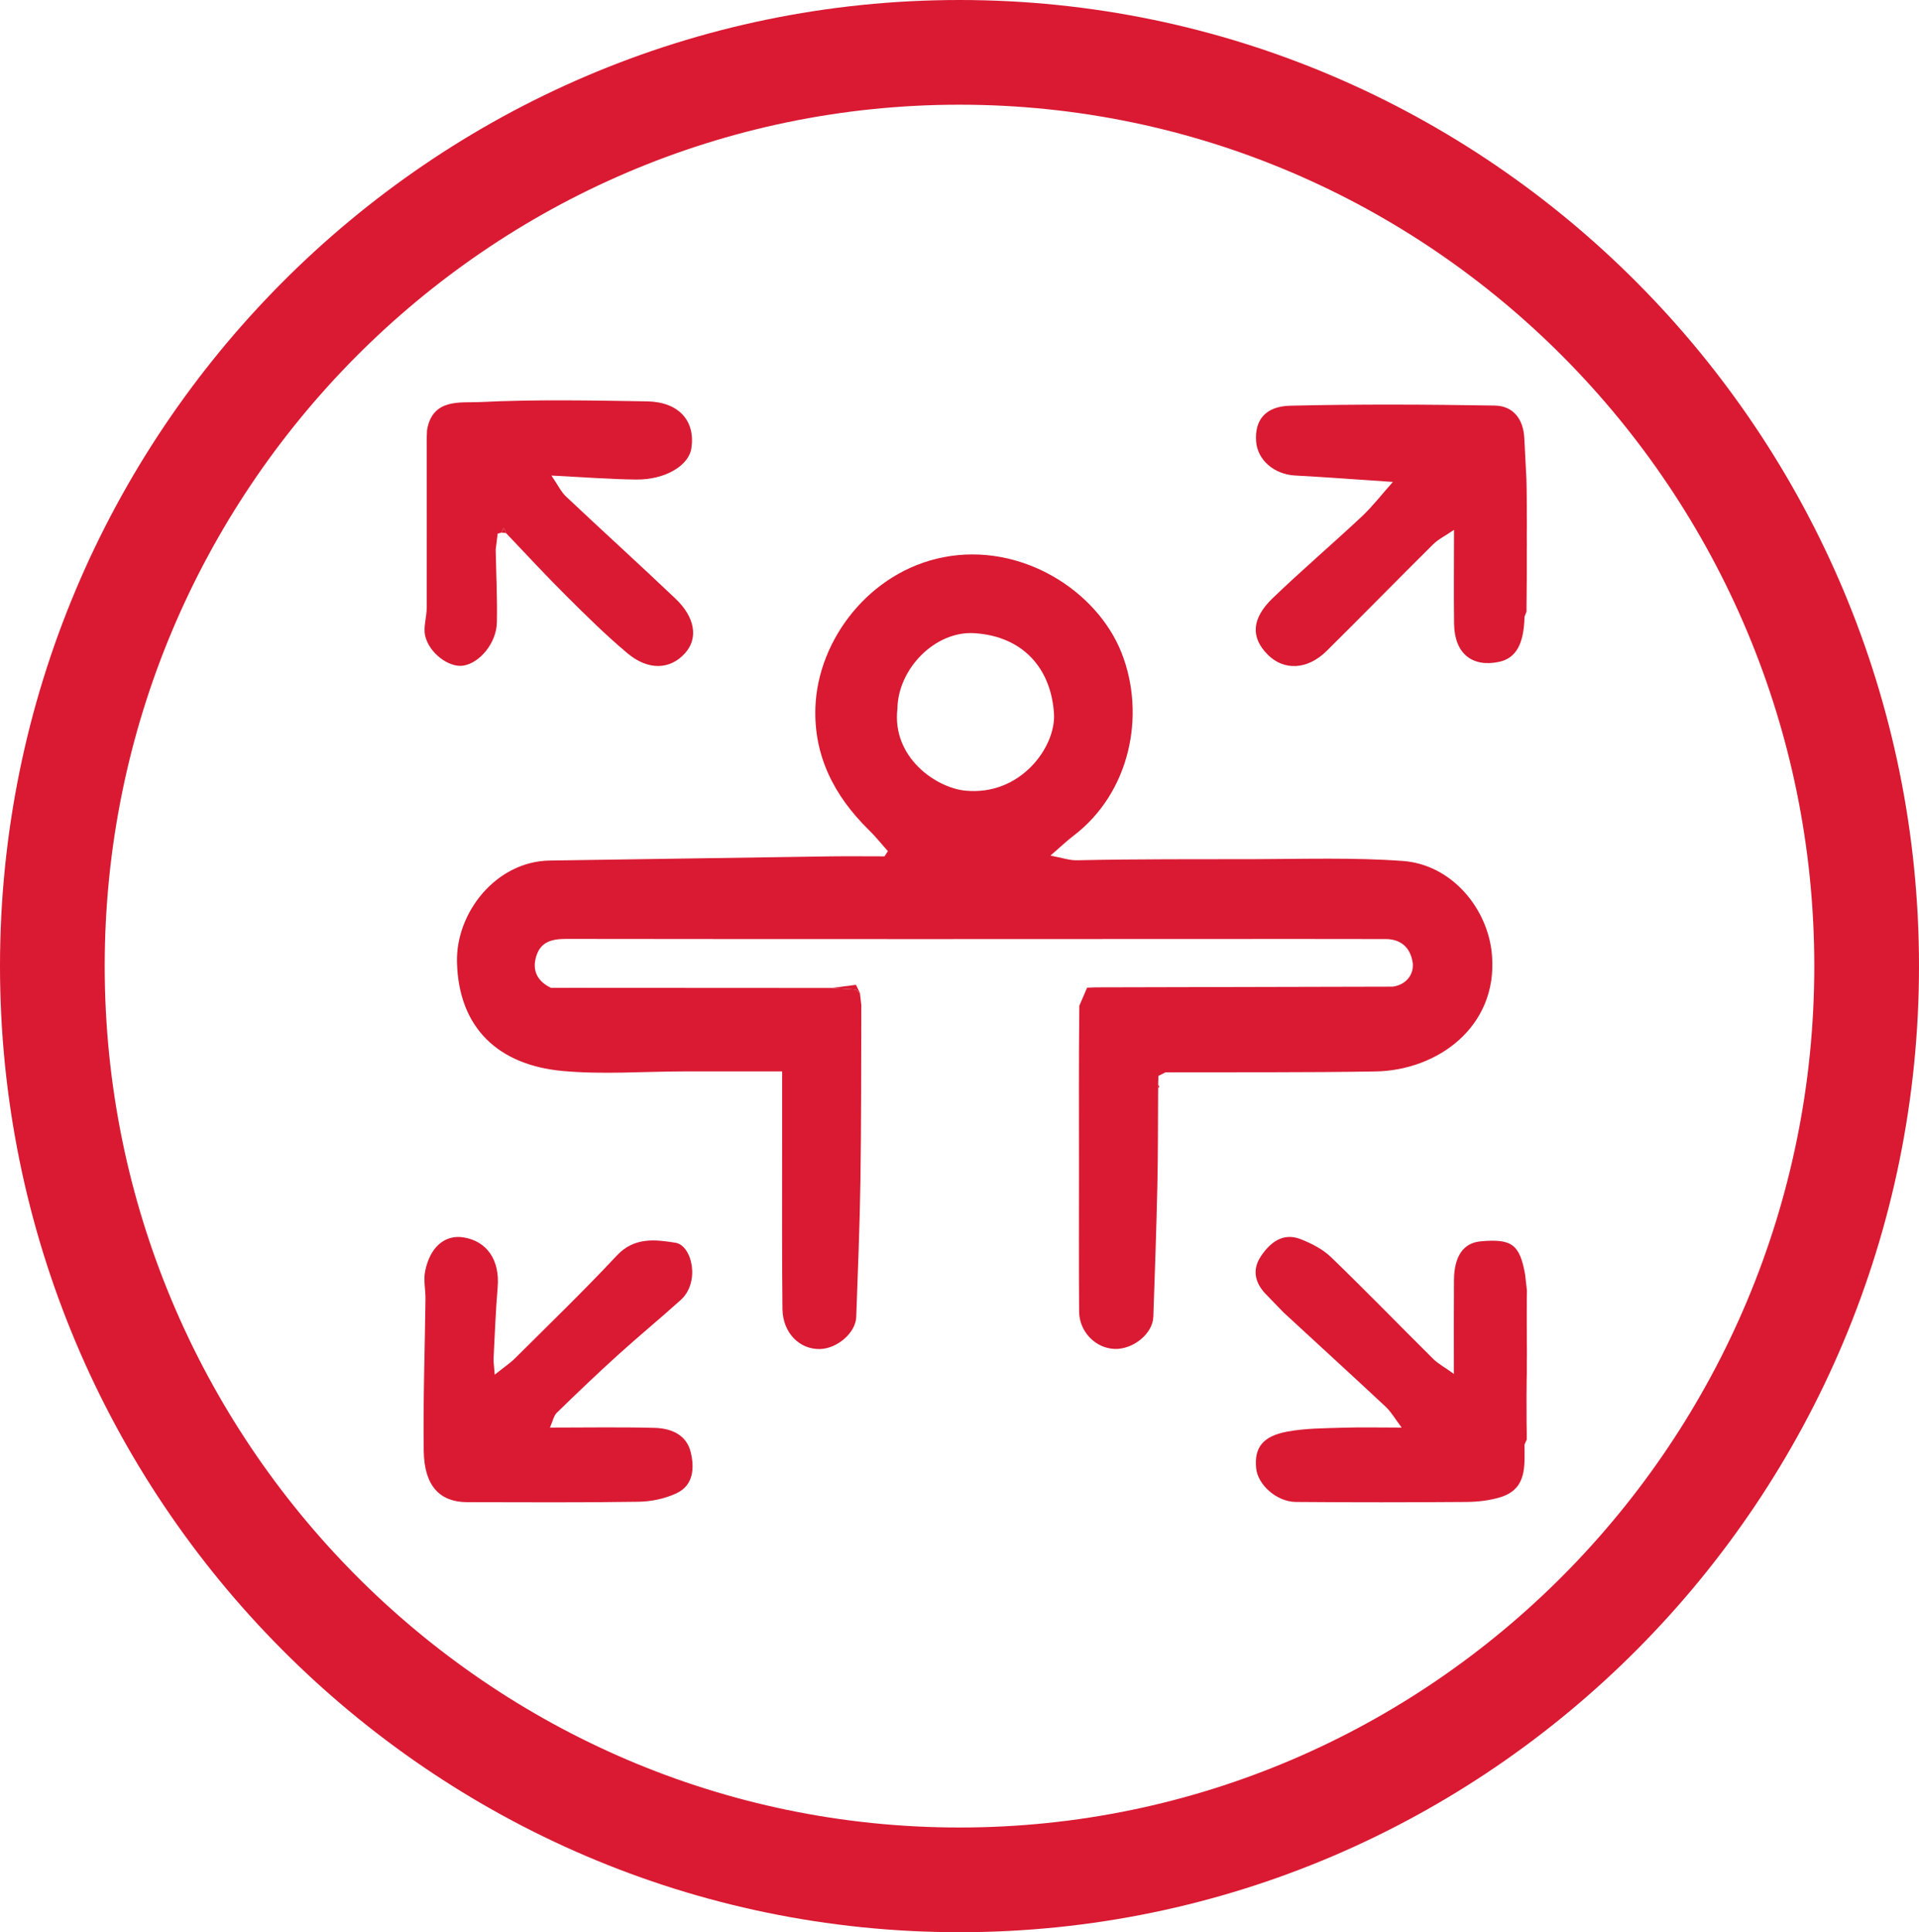 <?xml version="1.0" encoding="UTF-8"?>
<svg id="Layer_1" data-name="Layer 1" xmlns="http://www.w3.org/2000/svg" viewBox="0 0 958 964.62">
  <defs>
    <style>
      .cls-1 {
        fill: #d91a32;
      }
    </style>
  </defs>
  <path class="cls-1" d="M479,52.27c-235.3,0-426.73,192.92-426.73,430.04s191.43,430.04,426.73,430.04,426.73-192.92,426.73-430.04S714.27,52.27,479,52.27M479,964.62C214.88,964.62,0,748.24,0,482.31S214.88,0,479,0s479,216.34,479,482.31-214.88,482.31-479,482.31"/>
  <path class="cls-1" d="M514,40.82l-2.27-.14,2.27.14Z"/>
  <path class="cls-1" d="M448,353.84c-2.79,24.29,19.27,39.41,33.84,40.88,27.77,2.75,45.37-21.99,44.33-38.47-1.46-22.62-15.51-38.61-39.76-40.15-19.55-1.22-38.16,17.77-38.4,37.74M695.33,492.57c7.04-1.01,10.98-6.66,9.79-12.72-1.36-7.11-5.99-11.05-13.52-11.05-13.7.03-27.39-.04-41.09-.04-122.56.04-245.13.14-367.73-.03-7.21,0-12.89,1.32-15.12,8.78-2.13,7.21.73,12.47,7.46,15.68,3.49,0,6.94-.03,10.42-.03,43.18.03,86.36.03,129.53.07,4.04.28,8.08.56,12.16.84l2.16,1.85-.1-.1.7,6.06c-.1,29.27,0,58.55-.45,87.82-.35,22.58-1.29,45.16-2.09,67.78-.28,7.87-9.44,15.79-18.12,16-10.21.24-18.54-8.08-18.71-19.97-.31-27.22-.14-54.4-.17-81.62-.03-11.95,0-23.91,0-37.01h-49.17c-20.21.03-40.6,1.64-60.67-.24-31.61-3-51.68-21.22-52.48-54.36-.56-24.74,19.55-50.32,46.42-50.67,46.87-.66,93.71-1.43,140.58-2.09,8.82-.11,17.63,0,26.45,0l1.67-2.61c-3.17-3.52-6.13-7.28-9.51-10.56-17.25-16.9-27.64-37.04-26.66-61.51,1.29-33.6,27.08-67.47,63.91-74.65,38.65-7.56,76.6,16.55,88.9,47.71,12.27,31.05,4.25,69.94-24.08,91.41-3.21,2.44-6.13,5.26-11.4,9.83,5.61,1.05,9.48,2.44,13.28,2.34,30.04-.66,59.14-.49,89.18-.56,24.22-.07,49.35-.87,73.5.91,24.43,1.81,42.69,23.91,44.47,47.26,2.79,35.76-27.43,57.29-58.09,57.81-34.95.59-69.94.35-104.93.45l-3.52,1.78-.14,4.11v2.02c-.1,16.17-.04,32.34-.38,48.51-.49,21.89-1.25,43.77-2.02,65.66-.31,8.4-10,16.27-19.27,16-9.48-.28-17.67-8.5-17.77-18.54-.17-23.73-.07-47.5-.07-71.23,0-27.18-.14-54.4.17-81.58l3.87-8.99,4.25-.17"/>
  <path class="cls-1" d="M762.09,299.63l-.04,5.75-.98,2.51c-.35,13.83-4.29,20.73-12.79,22.55-13.45,2.82-22.13-4.29-22.37-18.85-.21-14.78-.03-29.55-.03-47.08-4.6,3.14-7.98,4.78-10.49,7.29-17.81,17.63-35.3,35.58-53.14,53.21-9.55,9.44-21.33,9.93-29.38,1.81-8.54-8.57-8.15-18.02,2.54-28.26,14.5-13.94,29.8-27.01,44.47-40.74,5.33-5.02,9.86-10.94,15.47-17.22-17.32-1.15-33.07-2.37-48.86-3.21-10.35-.59-18.68-7.6-19.41-16.97-.8-10.56,4.5-17.6,17.11-17.88,33.98-.8,67.99-.63,101.97-.07,9.34.14,14.36,6.8,14.81,16.38.35,6.83.7,13.63,1.05,20.46l.1,4.49.04,3.76.03,4.49v3.76l.04,4.49v3.76l-.04,2.47.04,5.79-.04,2.47v14.04l-.03,2.51-.04,5.75-.03,2.51Z"/>
  <path class="cls-1" d="M246.99,686.28c4.63-3.73,7.6-5.68,10.07-8.12,17.04-16.97,34.36-33.7,50.78-51.26,8.78-9.44,19.31-8.08,29.38-6.48,8.29,1.32,12.51,19.76,2.54,28.64-10.35,9.31-21.08,18.16-31.4,27.5-10.35,9.38-20.42,19.03-30.42,28.75-1.5,1.46-1.92,4.08-3.41,7.39,18.3,0,35.34-.31,52.34.14,8.05.21,15.79,3.35,17.91,11.99,1.92,7.77,1.57,16.55-6.94,20.6-5.82,2.75-12.75,4.22-19.24,4.29-28.47.45-56.91.24-85.38.21-13.52-.04-21.43-7.91-21.68-25.58-.35-25.3.56-50.6.87-75.94.03-4.63-1.08-9.44-.17-13.83,2.47-12.16,9.97-18.33,19.2-16.83,11.81,1.92,18.12,11.5,17.01,24.78-1.01,11.88-1.43,23.8-2.06,35.72-.07,1.67.24,3.35.59,8.05"/>
  <path class="cls-1" d="M762.18,655.06v5.82l.03,4.49v3.76l.04,4.49v3.73l-.04,2.48v5.78l-.07,2.51-.04,5.75-.03,2.51c0,4.7.03,9.37.03,14.08l.07,4.5v3.73l-1.12,2.51c.04,10.59,1.36,22.03-11.88,26.21-5.37,1.67-11.26,2.34-16.9,2.41-28.47.21-56.91.24-85.35,0-9.58-.07-19.06-8.61-19.83-16.87-.98-10.21,3.21-15.96,15.61-18.26,8.89-1.64,18.12-1.64,27.22-1.92,9.23-.31,18.43-.07,29.83-.07-3.31-4.39-5.23-7.81-7.98-10.39-16.9-15.82-34.05-31.4-51.02-47.12l-8.61-8.89c-5.72-5.79-7.21-12.47-2.58-19.27,4.6-6.8,10.94-11.85,19.76-8.4,5.37,2.13,10.98,4.95,15.09,8.92,17.29,16.66,34.01,33.94,51.09,50.88,2.4,2.37,5.54,4.04,10.31,7.46,0-17.32-.07-31.96.04-46.63.07-12.16,4.7-18.78,13.38-19.55,15.47-1.39,19.45,1.53,22.13,16.55l.91,8.05-.07,4.5v3.76l-.03,2.47Z"/>
  <path class="cls-1" d="M247.46,274.63c.24,12.02.84,24.05.59,36.07-.21,10.28-8.47,20.28-16.8,21.61-7,1.11-17.04-6.17-19.03-15.02-.94-4.32.8-9.17.8-13.8.07-28.19,0-56.39,0-84.58l.17-4.25c2.75-16.03,16.83-13.45,26.49-13.94,27.7-1.36,55.51-.8,83.25-.35,15.89.24,24.26,9.65,22.23,23.35-1.25,8.68-13,15.79-27.5,15.68-13.17-.14-26.35-1.18-42.38-1.99,3.17,4.63,4.74,8.05,7.28,10.46,18.12,17.08,36.56,33.8,54.61,50.95,9.9,9.37,11.47,19.86,4.84,27.25-7.42,8.3-18.4,8.82-28.89-.03-10.59-8.89-20.49-18.68-30.32-28.47-10.32-10.25-20.18-20.94-30.21-31.47l-1.05-2.65-1.25,2.47-1.85.49-1.01,8.22Z"/>
  <path class="cls-1" d="M427.22,494.07c-4.04-.28-8.09-.56-12.16-.84,4.08-.52,8.15-1.04,12.27-1.57l-.1,2.4Z"/>
  <path class="cls-1" d="M285.52,493.16c-3.45,0-6.94.04-10.42.04,3.49,0,6.97-.04,10.42-.04"/>
  <path class="cls-1" d="M247.46,274.63l1.01-8.22-1.01,8.22Z"/>
  <path class="cls-1" d="M430,501.89l-.7-6.06.7,6.06Z"/>
  <polygon class="cls-1" points="427.22 494.07 427.32 491.67 429.38 495.92 427.22 494.07"/>
  <path class="cls-1" d="M546.91,492.9l-4.29.17,4.29-.17Z"/>
  <polygon class="cls-1" points="250.34 265.92 251.56 263.45 252.6 266.1 250.34 265.92"/>
  <path class="cls-1" d="M213.21,214.64l-.17,4.25.17-4.25Z"/>
  <path class="cls-1" d="M578.26,537.1l3.55-1.78-3.55,1.78Z"/>
  <polygon class="cls-1" points="578.14 543.25 578.1 541.19 578.76 542.65 578.14 543.25"/>
</svg>